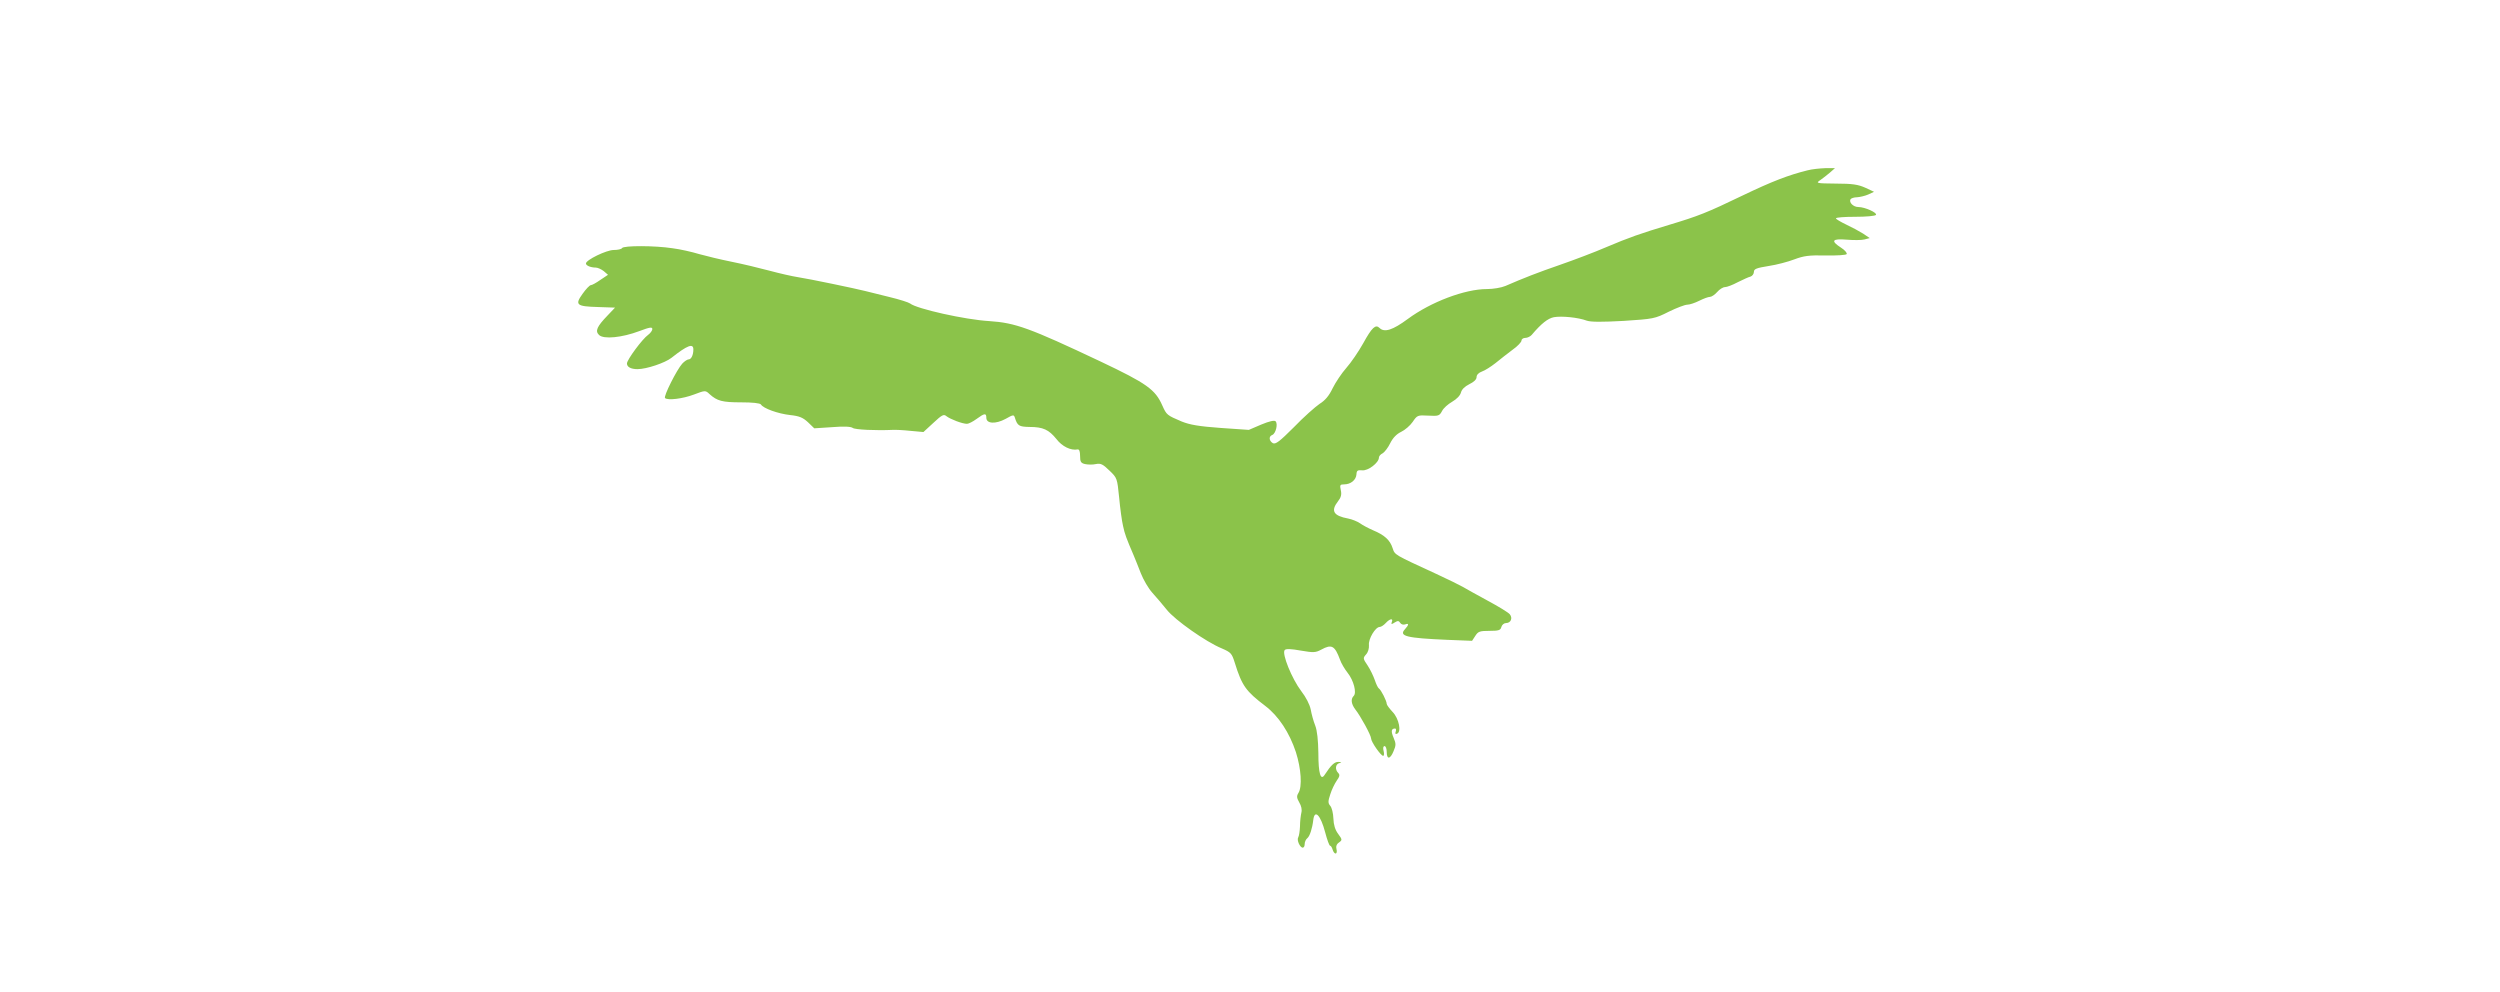 <?xml version="1.0" standalone="no"?>
<!DOCTYPE svg PUBLIC "-//W3C//DTD SVG 20010904//EN"
 "http://www.w3.org/TR/2001/REC-SVG-20010904/DTD/svg10.dtd">
<svg version="1.0" xmlns="http://www.w3.org/2000/svg"
 width="1280pt" height="508pt" viewBox="0 0 1280 508"
 preserveAspectRatio="xMidYMid meet">
<g transform="translate(0,508) scale(0.1,-0.1)"
fill="#8bc34a" stroke="none">
<path d="M9255 4208 c-97 -24 -181 -56 -335 -130 -180 -87 -227 -105 -370
-148 -156 -47 -209 -66 -325 -115 -60 -26 -166 -66 -235 -90 -116 -40 -190
-69 -282 -109 -21 -9 -63 -16 -95 -16 -113 0 -287 -66 -405 -153 -77 -57 -120
-71 -145 -46 -20 20 -39 2 -83 -78 -24 -43 -63 -100 -87 -127 -24 -27 -55 -74
-70 -104 -18 -38 -38 -62 -67 -80 -22 -15 -82 -68 -131 -119 -74 -74 -94 -89
-108 -82 -20 12 -22 35 -3 42 18 7 30 57 17 70 -6 6 -31 1 -74 -17 l-63 -27
-145 10 c-110 8 -157 16 -199 33 -75 32 -77 33 -99 82 -36 82 -80 113 -316
225 -366 173 -436 198 -570 207 -123 7 -372 63 -405 90 -8 6 -55 21 -105 33
-49 12 -106 26 -125 31 -51 13 -286 62 -345 71 -27 4 -93 19 -145 33 -52 14
-140 35 -195 46 -55 11 -129 29 -165 39 -36 11 -97 25 -137 30 -91 14 -250 14
-258 1 -3 -6 -23 -10 -43 -10 -37 0 -142 -51 -142 -69 0 -11 25 -21 50 -21 10
0 28 -8 41 -18 l22 -19 -39 -26 c-21 -15 -43 -27 -49 -27 -6 0 -25 -20 -42
-44 -41 -57 -32 -65 80 -68 l86 -3 -38 -40 c-55 -57 -65 -80 -44 -100 23 -23
117 -14 207 20 53 20 66 22 66 10 0 -7 -10 -21 -21 -29 -30 -21 -109 -128
-109 -147 0 -18 20 -29 54 -29 46 0 141 32 174 58 81 64 112 76 112 43 0 -29
-11 -51 -24 -51 -7 0 -22 -10 -33 -22 -28 -31 -97 -168 -88 -176 13 -13 90 -4
148 18 58 22 59 22 80 2 39 -35 65 -42 161 -42 59 0 97 -4 102 -11 12 -20 87
-47 149 -54 48 -5 66 -13 92 -37 l32 -31 92 6 c60 5 96 3 105 -4 11 -9 120
-14 204 -10 14 1 55 -1 92 -5 l66 -6 51 47 c44 41 53 46 67 34 19 -15 81 -39
105 -39 8 0 30 11 49 25 41 30 50 31 50 6 0 -31 48 -33 98 -6 39 22 43 23 48
7 13 -42 21 -47 75 -48 70 0 99 -14 138 -62 29 -38 74 -60 109 -53 8 1 12 -11
12 -33 0 -30 4 -37 25 -42 14 -3 39 -4 56 0 25 5 36 -1 69 -33 40 -38 40 -40
50 -138 5 -55 14 -121 20 -146 9 -42 16 -61 55 -152 7 -16 23 -57 36 -90 13
-33 39 -78 59 -100 20 -22 53 -61 74 -87 41 -52 201 -165 282 -198 46 -20 51
-25 66 -73 37 -119 57 -146 157 -222 67 -51 123 -136 156 -236 27 -85 33 -177
13 -209 -10 -16 -9 -25 4 -48 11 -18 15 -38 11 -53 -3 -13 -7 -44 -7 -69 -1
-25 -5 -51 -9 -57 -9 -14 9 -53 23 -53 6 0 10 8 10 19 0 10 6 24 14 30 12 10
25 49 30 93 7 57 38 24 61 -64 10 -38 21 -68 25 -68 4 0 10 -9 13 -20 3 -11
10 -20 15 -20 6 0 8 10 5 21 -4 15 0 27 12 35 18 13 18 15 -4 45 -15 20 -23
46 -24 78 -1 27 -8 56 -16 65 -12 14 -12 23 0 59 7 23 22 54 33 70 15 21 17
30 8 39 -18 18 -15 46 6 51 13 4 12 5 -5 6 -20 1 -38 -16 -70 -65 -21 -34 -33
4 -33 111 -1 65 -6 114 -16 140 -9 22 -19 59 -23 82 -5 25 -24 63 -49 95 -47
62 -101 193 -84 210 7 7 32 6 82 -3 65 -11 75 -11 105 5 53 29 69 21 96 -52 6
-18 24 -48 39 -67 31 -39 47 -102 31 -118 -16 -16 -13 -41 8 -69 27 -34 81
-133 81 -149 0 -17 50 -89 62 -89 4 0 6 11 2 25 -4 15 -2 25 5 25 6 0 11 -13
11 -30 0 -40 18 -38 35 4 13 30 13 39 0 69 -14 33 -12 47 8 47 5 0 6 -7 3 -16
-4 -10 -1 -14 6 -11 25 8 11 78 -22 112 -16 17 -30 36 -30 41 0 15 -29 72 -40
79 -5 3 -14 22 -21 43 -7 20 -23 54 -37 75 -24 35 -24 38 -8 56 11 12 16 31
15 48 -4 31 33 93 55 93 7 0 21 9 31 20 21 23 40 26 31 5 -4 -12 -2 -13 15 -2
16 10 21 9 28 -2 5 -8 16 -11 25 -8 21 8 20 -2 -1 -25 -32 -35 7 -45 218 -54
l126 -5 17 26 c14 22 23 25 72 25 47 0 57 3 61 20 3 11 14 20 24 20 25 0 35
26 19 45 -7 9 -58 40 -114 70 -56 30 -112 62 -126 70 -14 8 -74 38 -135 66
-219 101 -213 97 -225 133 -13 41 -42 67 -100 91 -25 11 -55 27 -67 36 -13 9
-40 20 -60 24 -76 14 -91 39 -52 89 15 19 19 34 14 56 -6 27 -4 30 17 30 33 0
61 22 63 51 1 20 6 23 29 21 30 -4 86 39 86 65 0 7 8 17 19 22 10 6 28 29 39
52 14 28 33 47 56 58 19 9 46 32 59 51 23 34 25 35 80 32 52 -3 57 -1 70 23 7
15 31 36 52 48 24 14 41 32 45 47 4 16 19 31 43 43 23 11 37 24 37 36 0 12 11
23 28 29 15 5 46 25 69 43 23 19 62 49 87 68 26 18 46 40 46 47 0 8 9 14 20
14 10 0 25 7 32 15 49 58 83 85 114 91 39 7 124 -1 169 -18 21 -7 78 -7 188
-1 152 10 160 11 231 47 41 20 83 36 95 36 12 0 39 9 61 20 22 11 46 20 55 20
8 0 25 11 37 25 12 14 30 25 40 25 10 0 39 11 65 25 27 13 56 27 66 29 9 3 17
14 17 24 0 15 13 20 75 30 41 6 101 22 132 34 48 18 75 22 160 20 59 -1 104 2
108 7 3 6 -10 21 -29 33 -54 35 -46 47 28 41 35 -3 77 -3 92 1 l27 7 -34 23
c-19 12 -58 33 -86 46 -29 14 -53 28 -53 32 0 5 45 8 99 8 55 0 103 4 106 10
7 11 -57 40 -90 40 -26 0 -50 24 -40 40 3 5 18 10 33 10 15 1 41 7 57 14 l30
14 -45 21 c-36 16 -65 21 -150 21 -102 1 -104 2 -80 18 13 9 36 27 50 39 l25
22 -50 0 c-27 -1 -68 -5 -90 -11z"/>
</g>
</svg>
